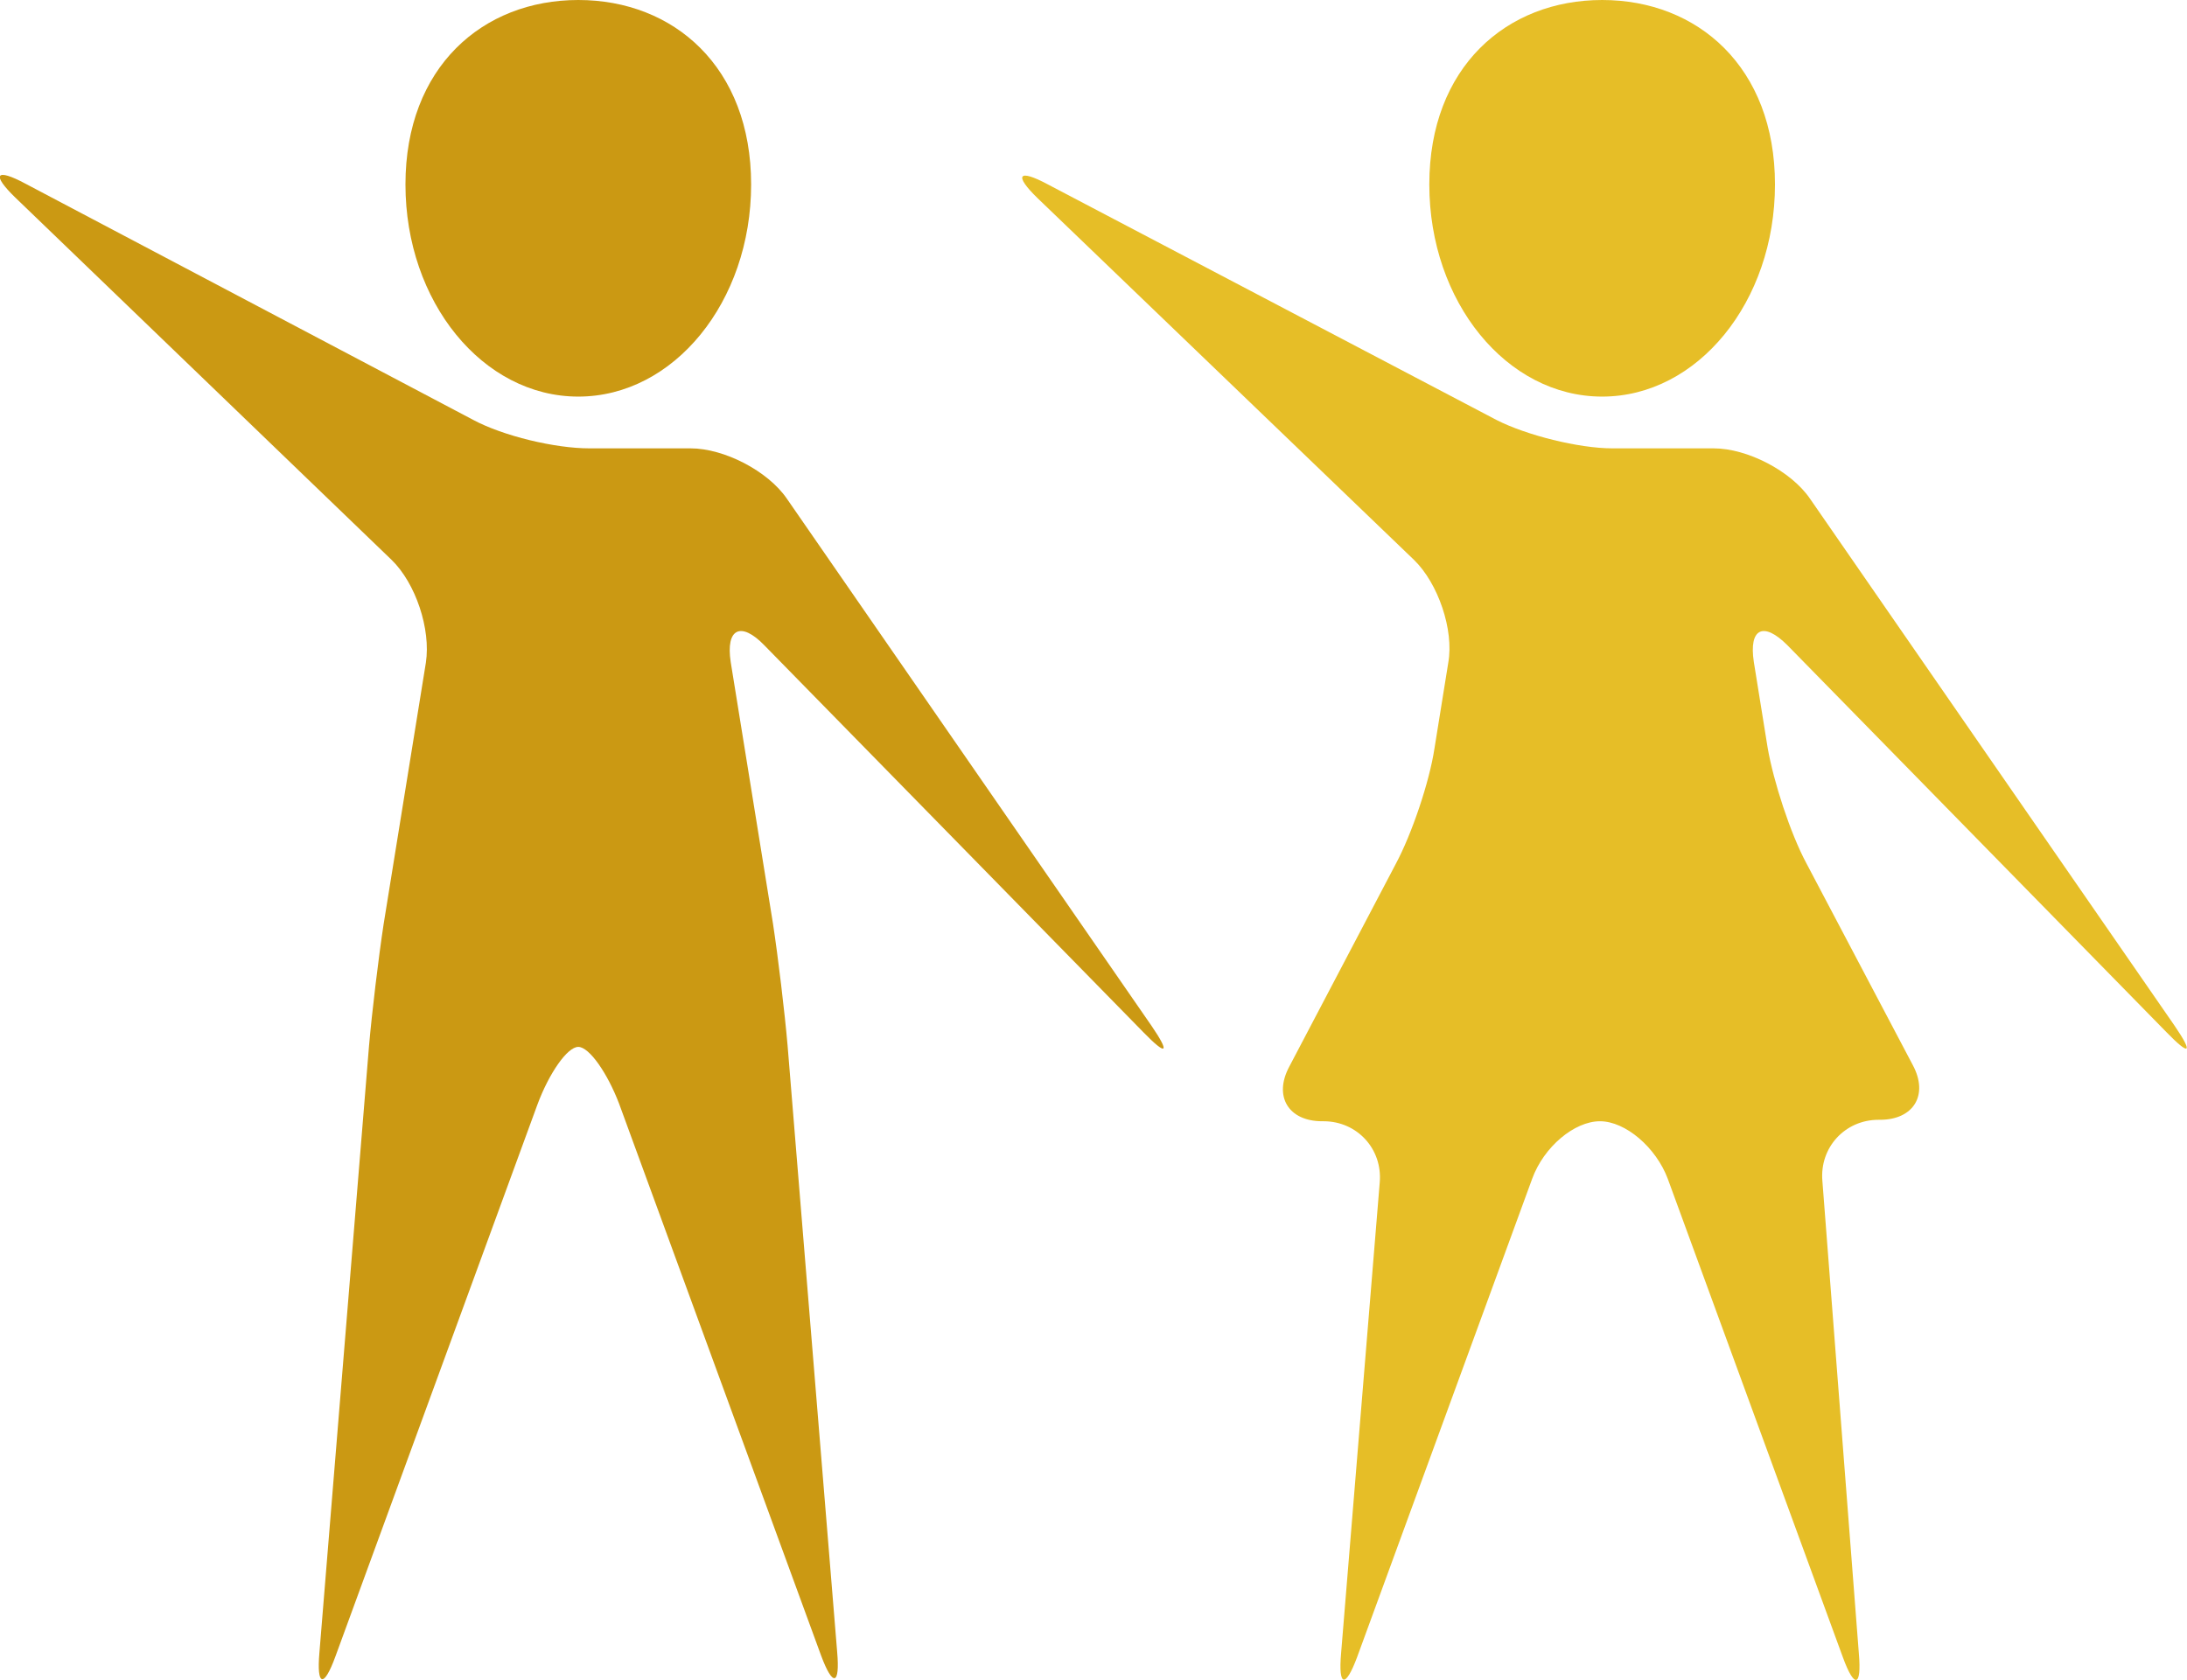 <?xml version="1.0" encoding="utf-8"?>
<!DOCTYPE svg PUBLIC "-//W3C//DTD SVG 1.1 Tiny//EN" "http://www.w3.org/Graphics/SVG/1.1/DTD/svg11-tiny.dtd">
<svg version="1.1" xmlns="http://www.w3.org/2000/svg" xmlns:xlink="http://www.w3.org/1999/xlink"
	 x="0px" y="0px" viewBox="0.1 34.8 299.9 230.4" xml:space="preserve">
<path fill="#CB9913" d="M103.1,60.1c0,16.1-10.6,29.1-23.7,29.1s-23.7-13-23.7-29.1c0-16.1,10.6-25.3,23.7-25.3S103.1,44,103.1,60.1
	z"/>
<path fill="#CB9913" d="M79.4,178.4c-1.5,0-4,3.6-5.6,7.9l-27.7,75.7c-1.6,4.4-2.6,4.1-2.2-0.5l6.8-83.2c0.4-4.6,1.3-12.1,2-16.7
	l5.8-35.9c0.7-4.6-1.4-10.9-4.7-14.1L2.2,61.9c-3.3-3.2-2.7-4.1,1.4-1.9L65,92.4c4.1,2.2,11.2,3.9,15.9,3.9h13.9
	c4.6,0,10.6,3.1,13.2,6.9l50,72.3c2.6,3.8,2.1,4.2-1.1,0.9l-52-53.1c-3.2-3.3-5.3-2.3-4.6,2.3l5.8,35.9c0.7,4.6,1.6,12.1,2,16.7
	l6.8,83.2c0.4,4.6-0.6,4.8-2.2,0.5L85,186.2C83.4,182,80.9,178.4,79.4,178.4z"/>
<path fill="#E6BE27" d="M243.5,60.1c0,16.1-10.6,29.1-23.7,29.1c-13.1,0-23.7-13-23.7-29.1s10.6-25.3,23.7-25.3
	C232.9,34.8,243.5,44,243.5,60.1z"/>
<path fill="#E6BE27" d="M247.8,153.2c-2.2-4.1-4.5-11.2-5.3-15.8l-1.9-11.8c-0.7-4.6,1.3-5.6,4.6-2.3l52,53.1
	c3.2,3.3,3.7,2.9,1.1-0.9l-50-72.3c-2.6-3.8-8.6-6.9-13.2-6.9h-13.9c-4.6,0-11.8-1.8-15.9-3.9l-61.5-32.3c-4.1-2.2-4.7-1.3-1.4,1.9
	l51.6,49.6c3.3,3.2,5.5,9.6,4.7,14.1l-1.9,11.8c-0.7,4.6-3.1,11.7-5.3,15.8l-14.6,27.8c-2.2,4.1-0.1,7.5,4.5,7.5h0.2
	c4.6,0,8.1,3.8,7.7,8.4l-5.3,64.6c-0.4,4.6,0.6,4.8,2.2,0.5l24-65.6c1.6-4.4,5.8-7.9,9.3-7.9s7.7,3.6,9.3,7.9l24,65.6
	c1.6,4.4,2.6,4.1,2.2-0.5l-5-64.8c-0.4-4.6,3.1-8.4,7.7-8.4h0.2c4.6,0,6.7-3.4,4.5-7.5L247.8,153.2z"/>
</svg>
